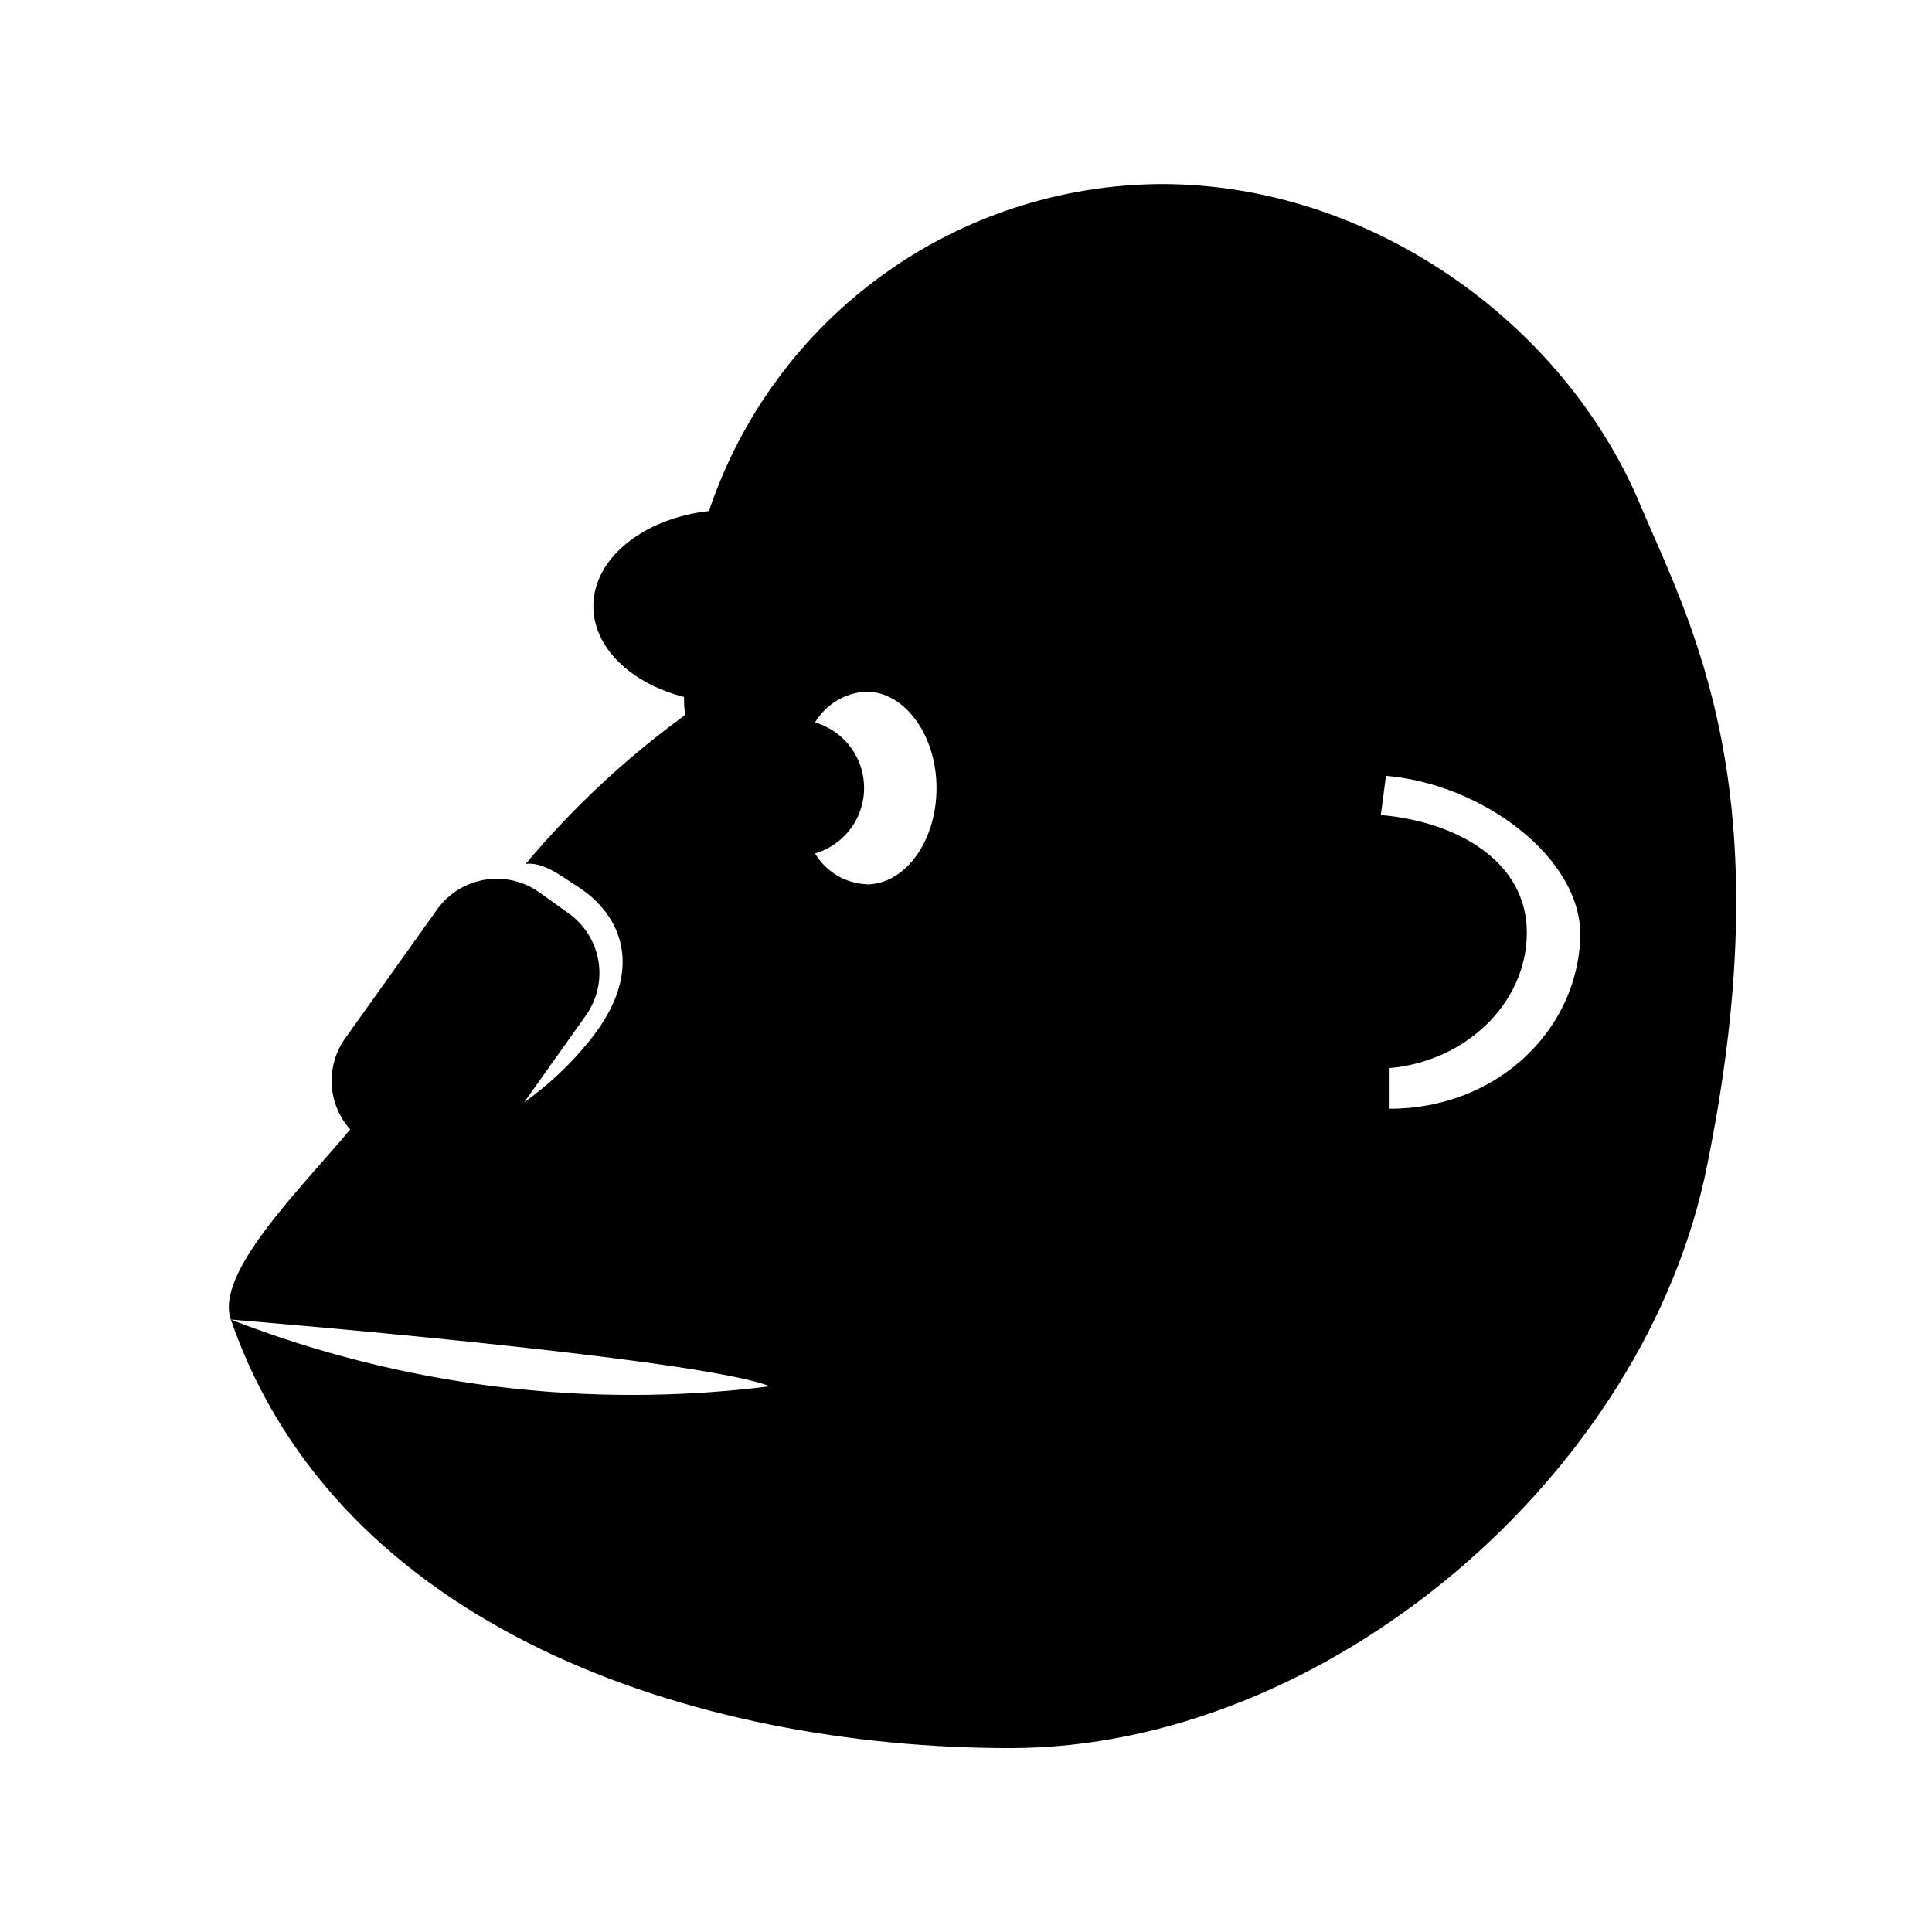 <?xml version="1.0" encoding="UTF-8"?>
<!-- The Best Svg Icon site in the world: iconSvg.co, Visit us! https://iconsvg.co -->
<svg fill="#000000" width="800px" height="800px" version="1.1" viewBox="144 144 512 512" xmlns="http://www.w3.org/2000/svg">
 <path d="m578.6 277.57c-20.402-48.367-71.691-84.793-126.71-84.793-26.547 0.098-52.402 8.504-73.926 24.047-21.523 15.543-37.641 37.438-46.082 62.609-17.332 1.914-30.633 12.496-30.633 25.191 0 11.133 10.078 20.504 24.031 24.082 0 1.562 0 3.176 0.352 4.734h0.004c-15.668 11.387-29.883 24.652-42.32 39.5 4.734-0.605 9.723 3.477 13.504 5.844 12.141 7.609 18.34 22.52 3.527 40.859h-0.004c-5.004 6.285-10.875 11.828-17.43 16.473l16.324-22.973c2.988-4.184 4.199-9.383 3.356-14.457-0.84-5.074-3.66-9.605-7.84-12.598l-7.809-5.594c-4.172-2.973-9.348-4.18-14.406-3.359-5.055 0.82-9.582 3.606-12.598 7.742l-24.484 34.309-0.004 0.004c-2.535 3.582-3.785 7.918-3.539 12.301 0.25 4.387 1.977 8.555 4.902 11.828-14.008 16.625-35.82 38.137-31.641 50.383 0 0 123.94 10.078 142.83 17.684-48.34 6.07-97.43-0.008-142.83-17.684 28.215 81.82 122.68 113.56 206.56 113.56 83.883 0 168.62-72.348 184.75-154.82 20.152-99.453-4.484-143.13-17.887-174.87zm-205 100.76c-5.621-0.254-10.734-3.32-13.602-8.164 5.035-1.477 9.184-5.066 11.363-9.84 2.18-4.773 2.18-10.258 0-15.031-2.18-4.773-6.328-8.363-11.363-9.84 2.879-4.828 7.988-7.891 13.602-8.164 10.078 0 18.59 11.438 18.59 25.543 0.004 14.109-8.312 25.547-18.539 25.547zm138.65 59.449v-10.73c20.152-1.762 36.375-17.18 36.375-35.922 0-18.742-18.289-29.371-38.691-31.137l1.359-10.379c25.191 2.016 52.395 21.715 51.488 43.176-1.055 24.789-22.57 45.043-50.48 45.043z"/>
</svg>